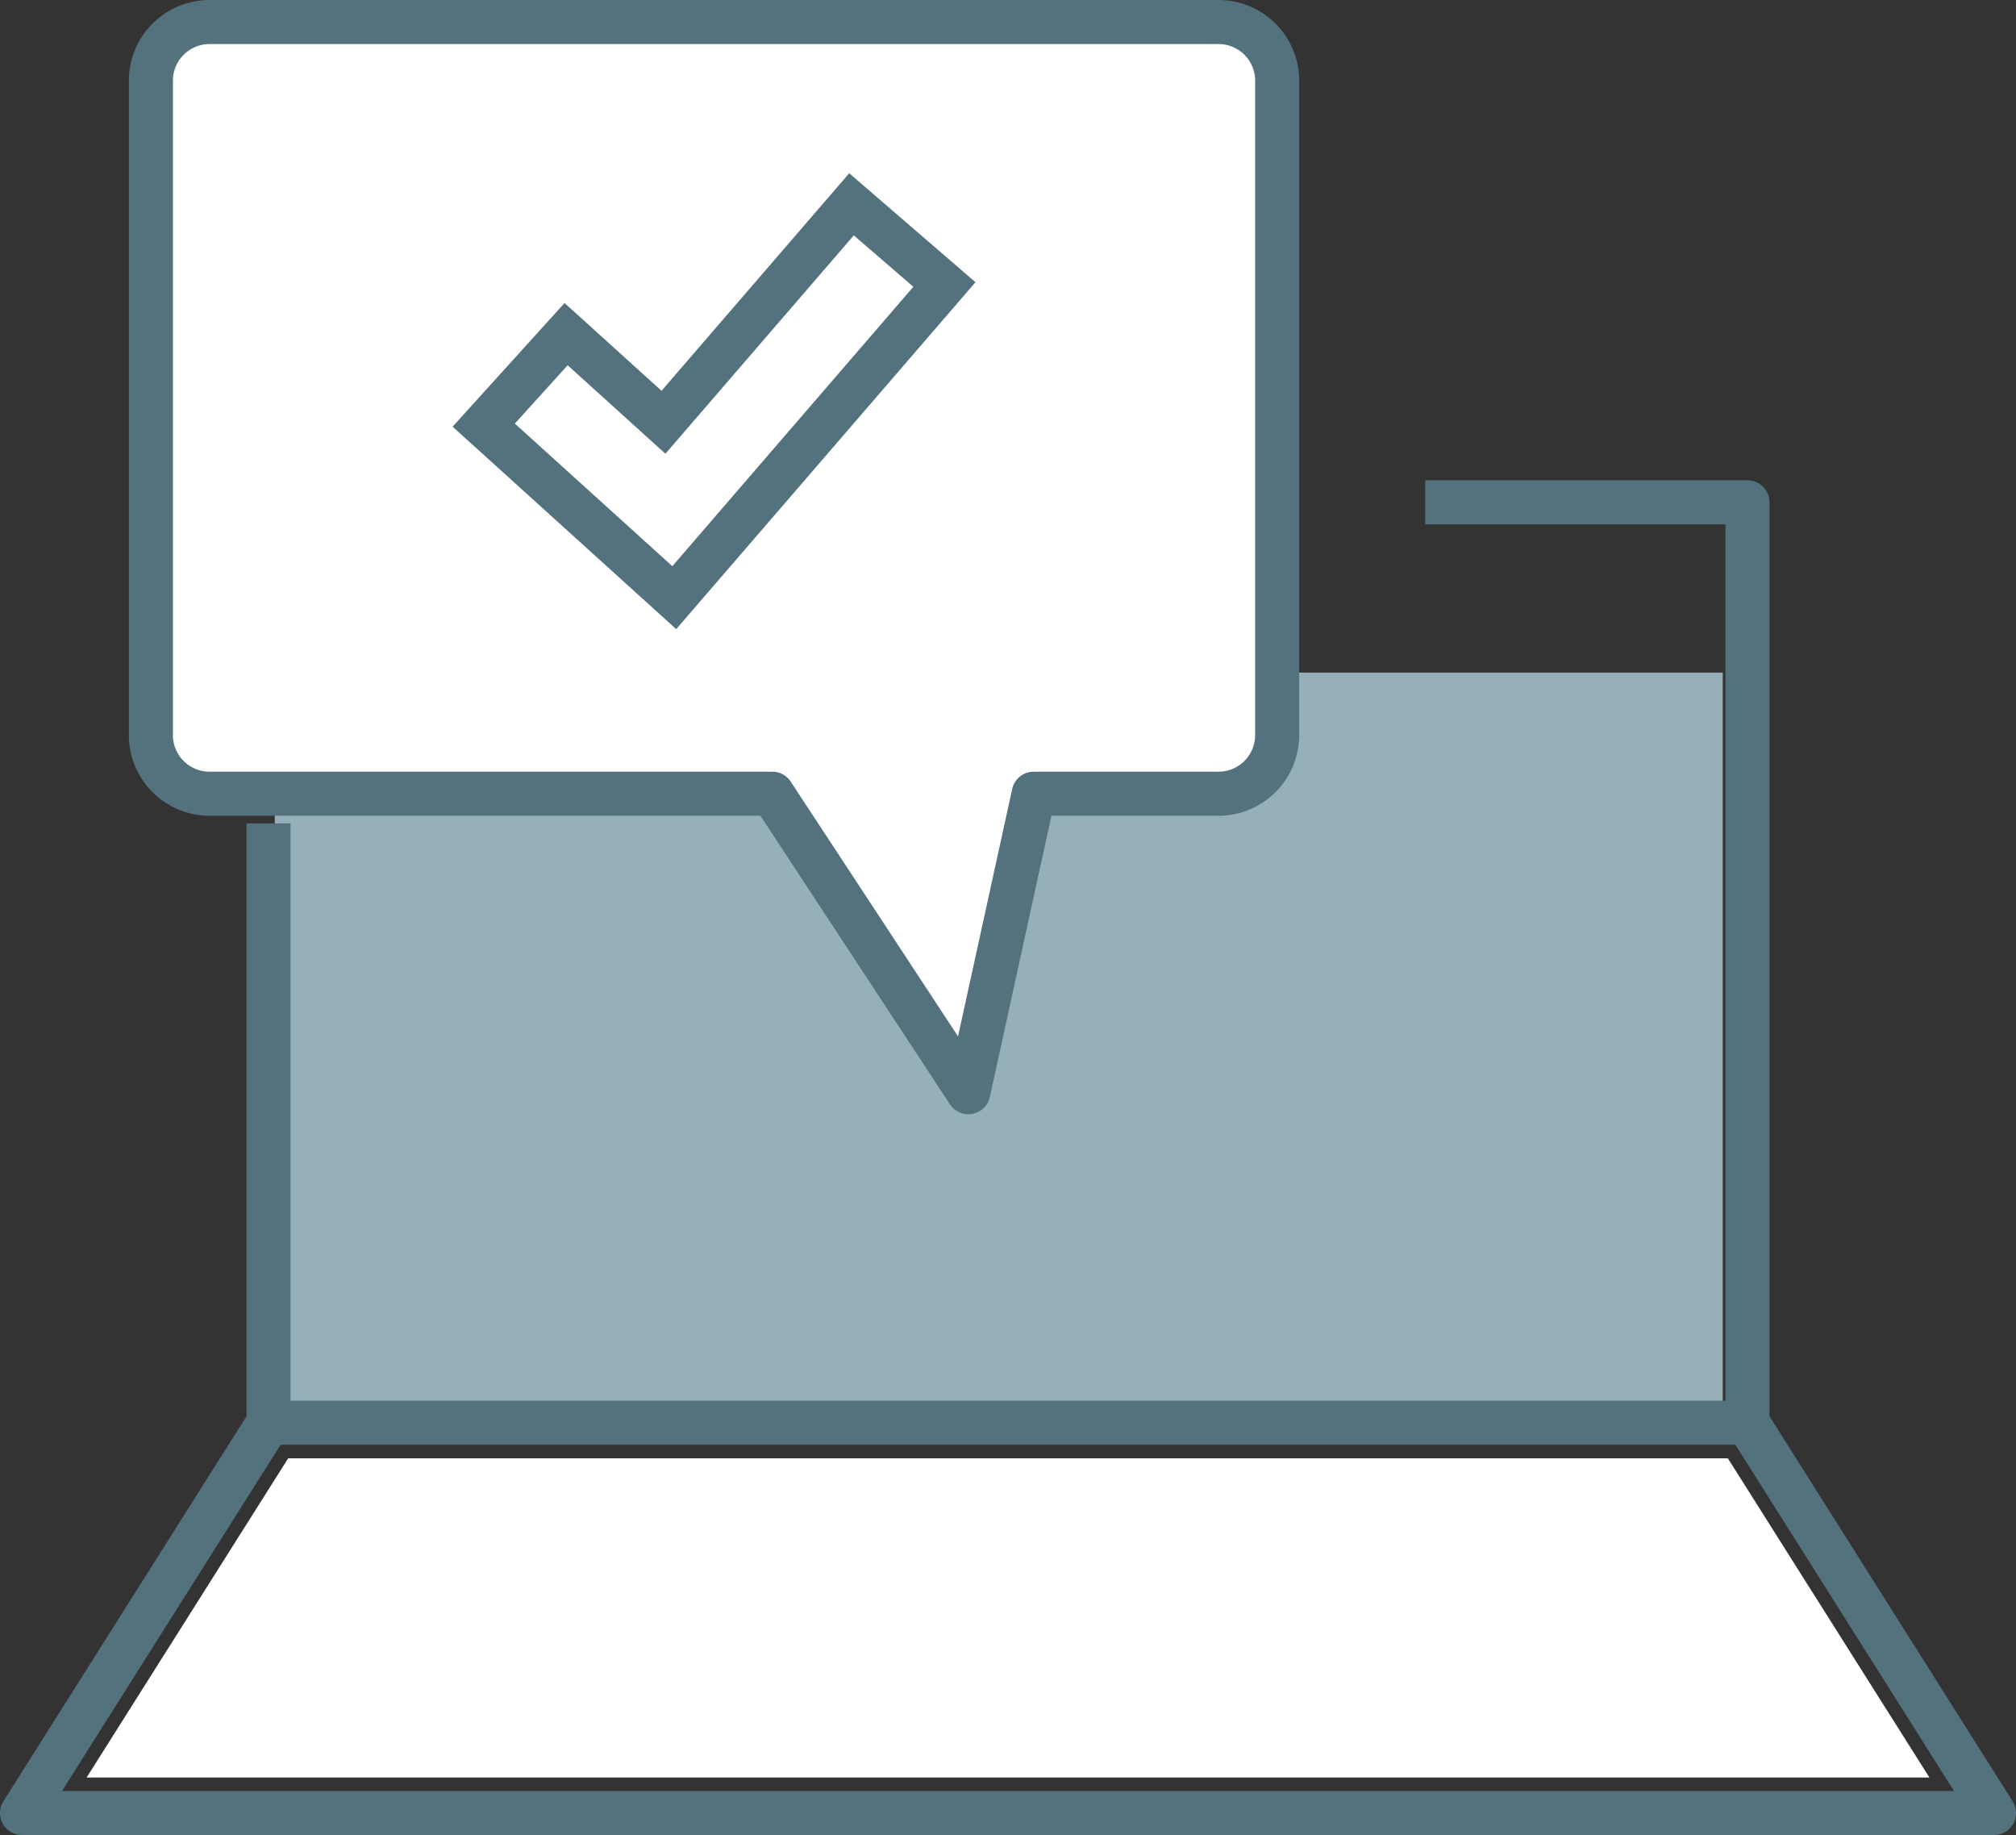 <svg xmlns="http://www.w3.org/2000/svg" width="91.521" height="83.292" viewBox="0 0 91.521 83.292">
  <rect x="0" y="0" width="91.521" height="83.292" fill="#333333" stroke="none"/>
  <g id="Gruppe_463" data-name="Gruppe 463" transform="translate(-900.035 -618.63)">
    <rect id="Rechteck_78" data-name="Rechteck 78" width="65.734" height="33.689" transform="translate(912.51 649.156)" fill="#96b0b9"/>
    <path id="Pfad_197" data-name="Pfad 197" d="M992.738,727.726h-7.7l-2.861,13.331a1.216,1.216,0,0,1-.958.947,1.172,1.172,0,0,1-.219.021,1.2,1.2,0,0,1-1.007-.555l-8.847-13.744h-8.618v23.268h47.687V721.631H996.7v2.055A4,4,0,0,1,992.738,727.726Z" transform="translate(-37.074 -72.22)" fill="#96b0b9"/>
    <g id="Gruppe_100" data-name="Gruppe 100" transform="translate(903.966 684.819)">
      <path id="Pfad_198" data-name="Pfad 198" d="M1006.469,850.941h-65.36l-9.15,14.487h83.66Z" transform="translate(-931.959 -850.941)" fill="#fff"/>
    </g>
    <g id="Gruppe_103" data-name="Gruppe 103" transform="translate(901.035 619.63)">
      <path id="Pfad_200" data-name="Pfad 200" d="M928.472,591.214h-45.81A2.662,2.662,0,0,0,880,593.876v29.7a2.662,2.662,0,0,0,2.662,2.662h25.548l8.9,13.548,2.968-13.548h8.39a2.662,2.662,0,0,0,2.662-2.662v-29.7A2.662,2.662,0,0,0,928.472,591.214Z" transform="translate(-874.15 -591.214)" fill="#fff" stroke="#53727d" stroke-linejoin="round" stroke-width="2"/>
      <g id="Gruppe_101" data-name="Gruppe 101" transform="translate(20.96 8.278)">
        <path id="Pfad_201" data-name="Pfad 201" d="M945.328,635.9l-8.65-7.831,3.739-4.13,4.421,4,8.536-9.892,4.218,3.64Z" transform="translate(-936.678 -618.052)" fill="none" stroke="#53727d" stroke-miterlimit="10" stroke-width="2"/>
      </g>
      <g id="Gruppe_102" data-name="Gruppe 102" transform="translate(0 21.8)">
        <path id="Pfad_202" data-name="Pfad 202" d="M934.077,731.2V758.4l-11.19,17.718h89.521l-11.19-17.718V716.631H986.59" transform="translate(-922.887 -716.631)" fill="none" stroke="#53727d" stroke-linejoin="round" stroke-width="2"/>
        <line id="Linie_47" data-name="Linie 47" x2="67.141" transform="translate(11.19 41.774)" fill="none" stroke="#53727d" stroke-linejoin="round" stroke-width="2"/>
      </g>
    </g>
  </g>
</svg>
